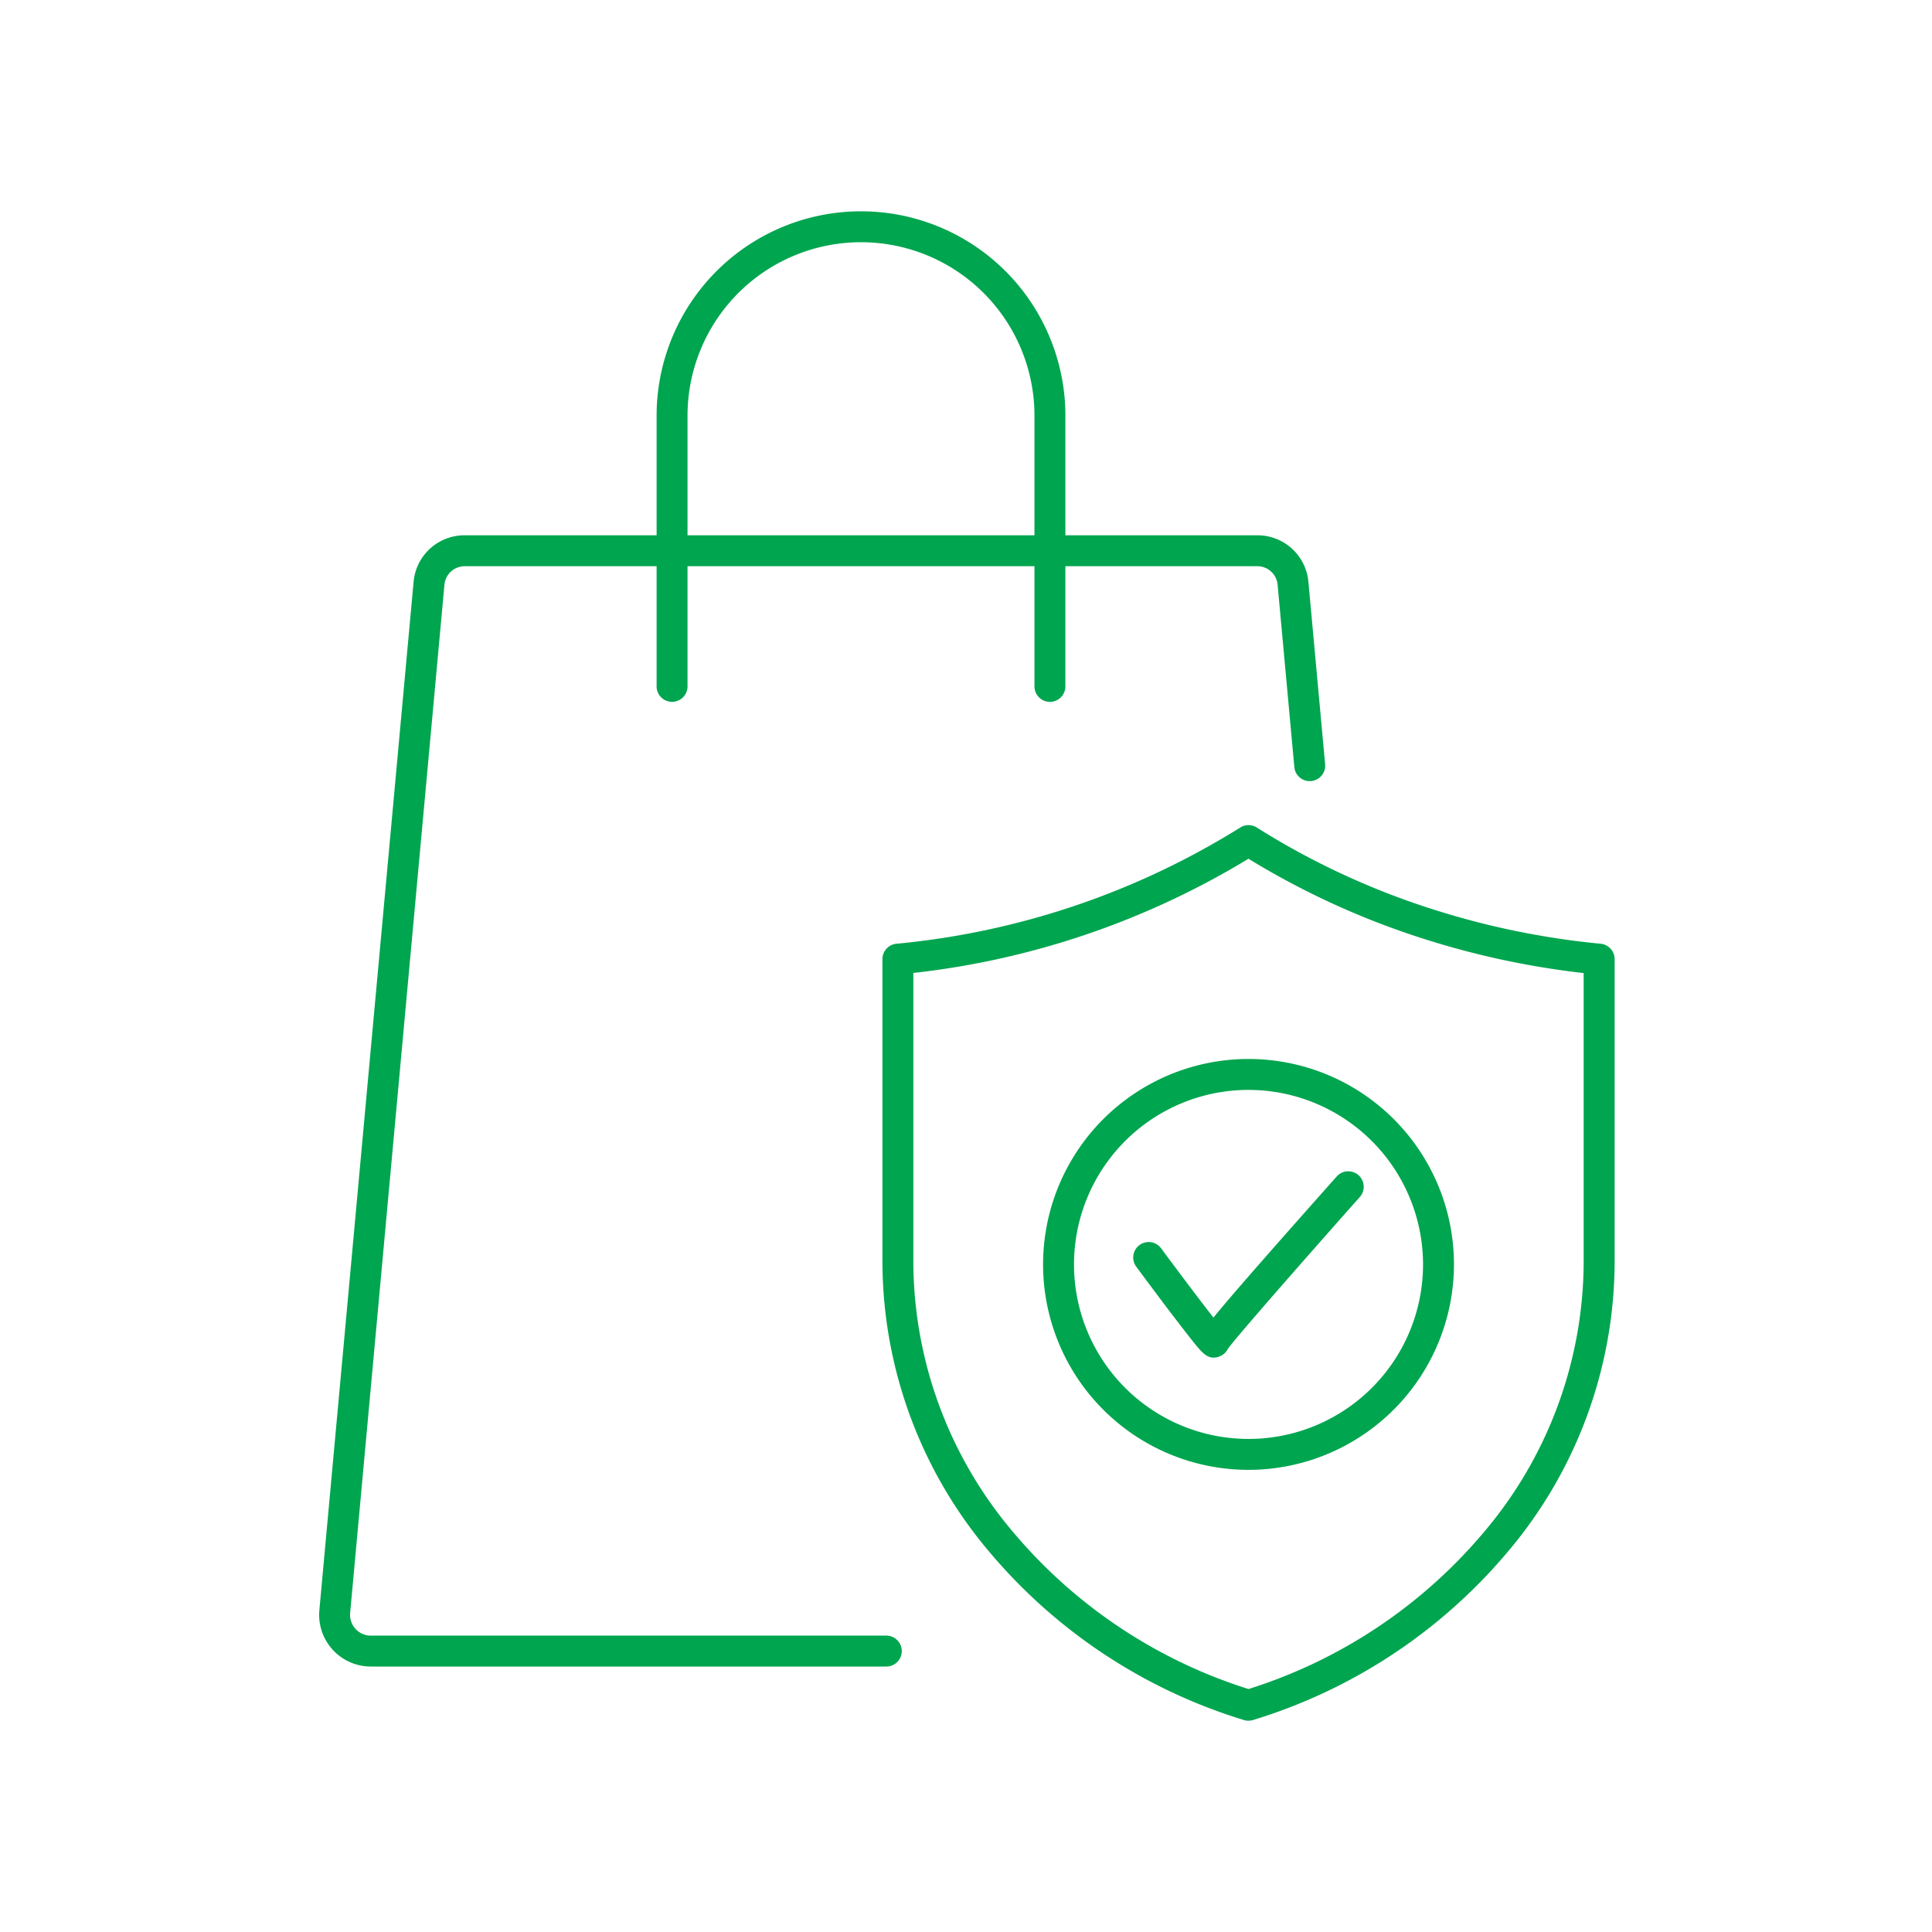 <svg xmlns="http://www.w3.org/2000/svg" xmlns:xlink="http://www.w3.org/1999/xlink" width="128" height="128" viewBox="0 0 128 128">
  <defs>
    <clipPath id="clip-path">
      <rect id="Rectangle_27" data-name="Rectangle 27" width="85.827" height="100" fill="#00a54f"/>
    </clipPath>
  </defs>
  <g id="icon-retail-ecommerce" transform="translate(-362 -1120)">
    <circle id="icon-Cyber-security" cx="64" cy="64" r="64" transform="translate(362 1120)" fill="none"/>
    <g id="Group_66" data-name="Group 66" transform="translate(383.145 1134)">
      <g id="Group_65" data-name="Group 65" clip-path="url(#clip-path)">
        <path id="Path_132" data-name="Path 132" d="M37.576,127.342H3.424a3.425,3.425,0,0,1-3.41-3.737L6.256,55.483a3.383,3.383,0,0,1,3.385-3.089H62.155a3.384,3.384,0,0,1,3.386,3.09l1.107,12.079a1.024,1.024,0,1,1-2.04.187L63.5,55.671a1.345,1.345,0,0,0-1.346-1.228H9.641A1.346,1.346,0,0,0,8.3,55.671L2.053,123.793a1.376,1.376,0,0,0,1.37,1.5H37.576a1.024,1.024,0,1,1,0,2.048" transform="translate(0 -30.929)" fill="#00a54f"/>
        <path id="Path_133" data-name="Path 133" d="M80.631,32.5a1.024,1.024,0,0,1-1.024-1.024V13.541a11.493,11.493,0,0,0-22.986,0V31.475a1.024,1.024,0,1,1-2.048,0V13.541a13.541,13.541,0,1,1,27.082,0V31.475A1.024,1.024,0,0,1,80.631,32.5" transform="translate(-32.216)" fill="#00a54f"/>
        <path id="Path_134" data-name="Path 134" d="M115.345,158.6a1.028,1.028,0,0,1-.306-.047,35.613,35.613,0,0,1-16.83-11.1,29.832,29.832,0,0,1-7.117-19.241v-20.07a1.024,1.024,0,0,1,.925-1.019,52.265,52.265,0,0,0,22.78-7.7,1.022,1.022,0,0,1,1.095,0,50.664,50.664,0,0,0,11.3,5.3,53.264,53.264,0,0,0,11.484,2.4,1.024,1.024,0,0,1,.926,1.019v20.067a29.831,29.831,0,0,1-7.117,19.241,35.616,35.616,0,0,1-16.83,11.1,1.028,1.028,0,0,1-.306.047M93.139,109.062v19.148a27.807,27.807,0,0,0,6.644,17.931A33.52,33.52,0,0,0,115.345,156.5a33.522,33.522,0,0,0,15.562-10.355,27.807,27.807,0,0,0,6.643-17.931V109.066a55.28,55.28,0,0,1-11-2.4,52.845,52.845,0,0,1-11.208-5.176,54.313,54.313,0,0,1-22.2,7.568" transform="translate(-53.773 -58.597)" fill="#00a54f"/>
        <path id="Path_135" data-name="Path 135" d="M130.682,164.3a13.611,13.611,0,1,1,13.611-13.61,13.626,13.626,0,0,1-13.611,13.61m0-25.173a11.562,11.562,0,1,0,11.562,11.562,11.575,11.575,0,0,0-11.562-11.562" transform="translate(-69.109 -80.918)" fill="#00a54f"/>
        <path id="Path_136" data-name="Path 136" d="M136.972,167.591c-.512,0-.866-.447-1.505-1.254-.417-.527-.959-1.235-1.5-1.944-1.067-1.41-2.114-2.827-2.114-2.827a1.024,1.024,0,0,1,1.647-1.218c1.259,1.7,2.646,3.542,3.469,4.59,1.083-1.335,3.363-3.946,8.165-9.348a1.024,1.024,0,0,1,1.531,1.361c-3.112,3.5-8.167,9.249-8.733,10.047a1.034,1.034,0,0,1-.6.528,1.155,1.155,0,0,1-.361.064m1.069-1.043h0Zm0,0h0Z" transform="translate(-77.719 -91.645)" fill="#00a54f"/>
      </g>
    </g>
  </g>
</svg>
